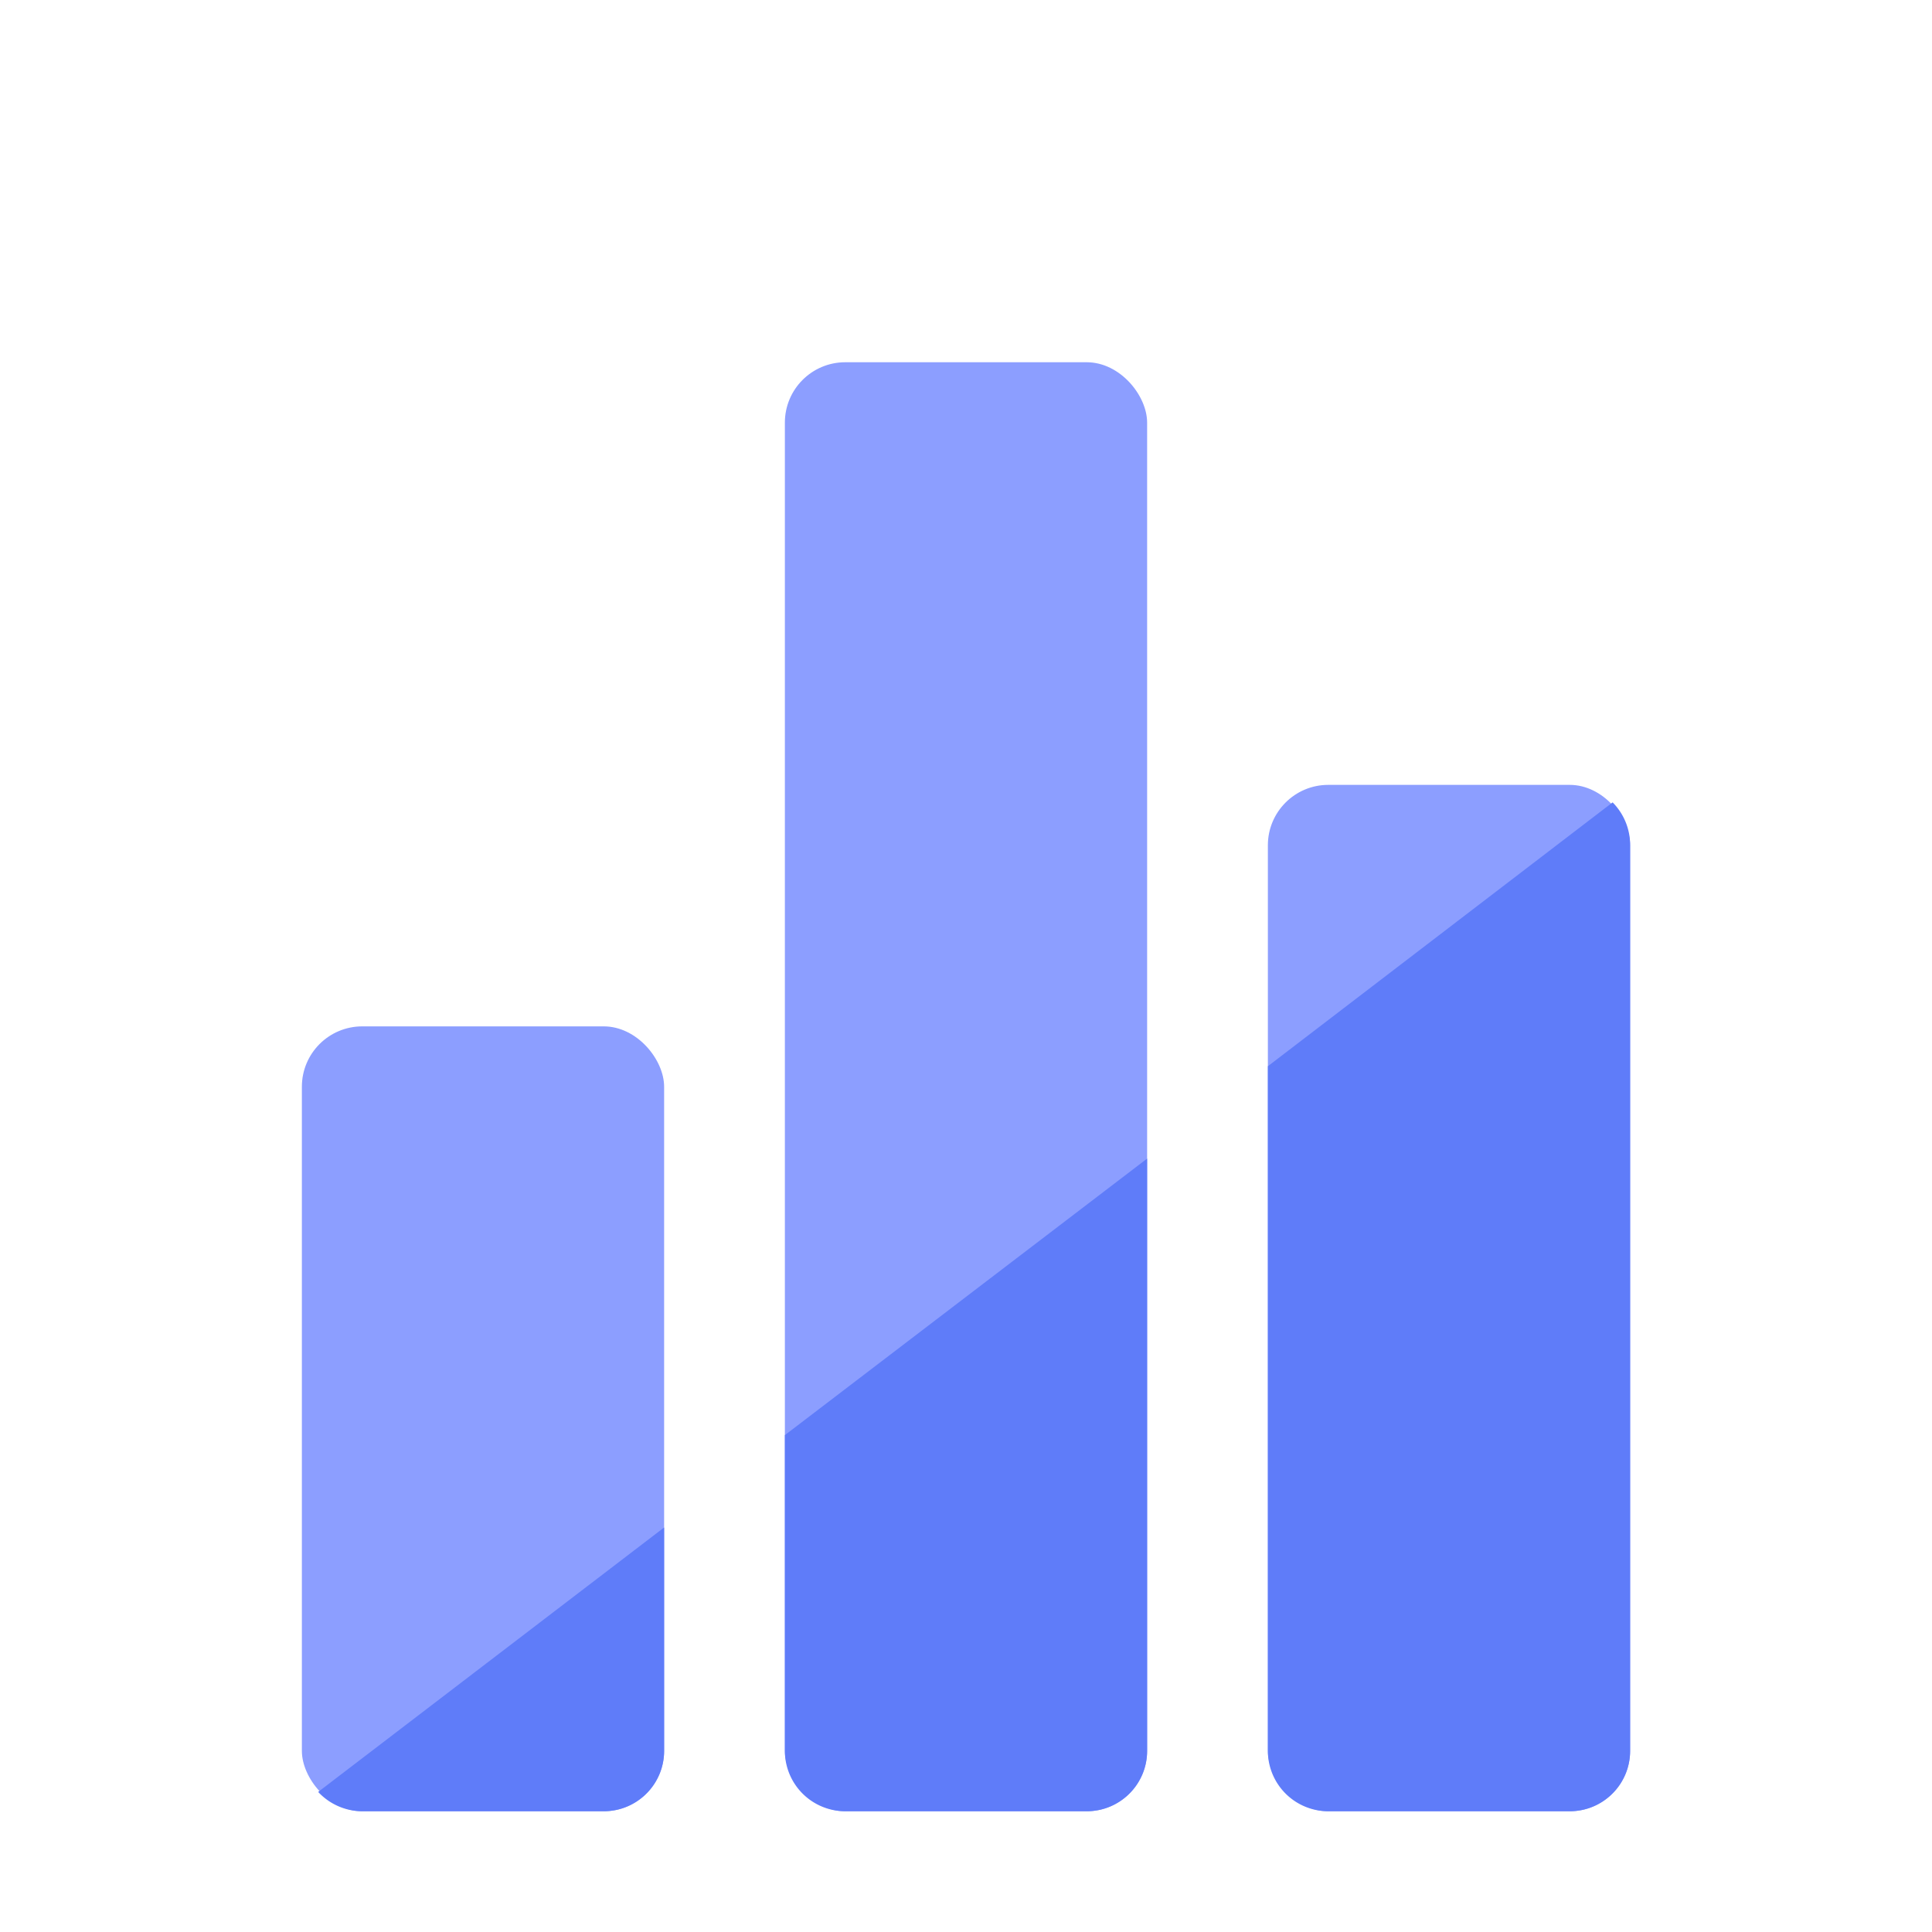 <?xml version="1.0" ?>
<!-- Скачано с сайта svg4.ru / Downloaded from svg4.ru -->
<svg width="800px" height="800px" viewBox="0 0 32 32" xmlns="http://www.w3.org/2000/svg">
<defs>
<style>.cls-1{fill:#8c9eff;}.cls-2{fill:#5f7cf9;}</style>
</defs>
<title/>
<g id="Chart">
<rect class="cls-1" height="13" rx="1" ry="1" width="6" x="5" y="17"/>
<rect class="cls-1" height="17" rx="1" ry="1" width="6" x="21" y="13"/>
<rect class="cls-1" height="24" rx="1" ry="1" width="6" x="13" y="6"/>
<path class="cls-2" d="M27,14a1,1,0,0,0-.29-.71L21,17.66V29a1,1,0,0,0,1,1h4a1,1,0,0,0,1-1Z"/>
<path class="cls-2" d="M13,23.77V29a1,1,0,0,0,1,1h4a1,1,0,0,0,1-1V19.19Z"/>
<path class="cls-2" d="M5.27,29.68A1,1,0,0,0,6,30h4a1,1,0,0,0,1-1V25.3Z"/>
</g>
</svg>